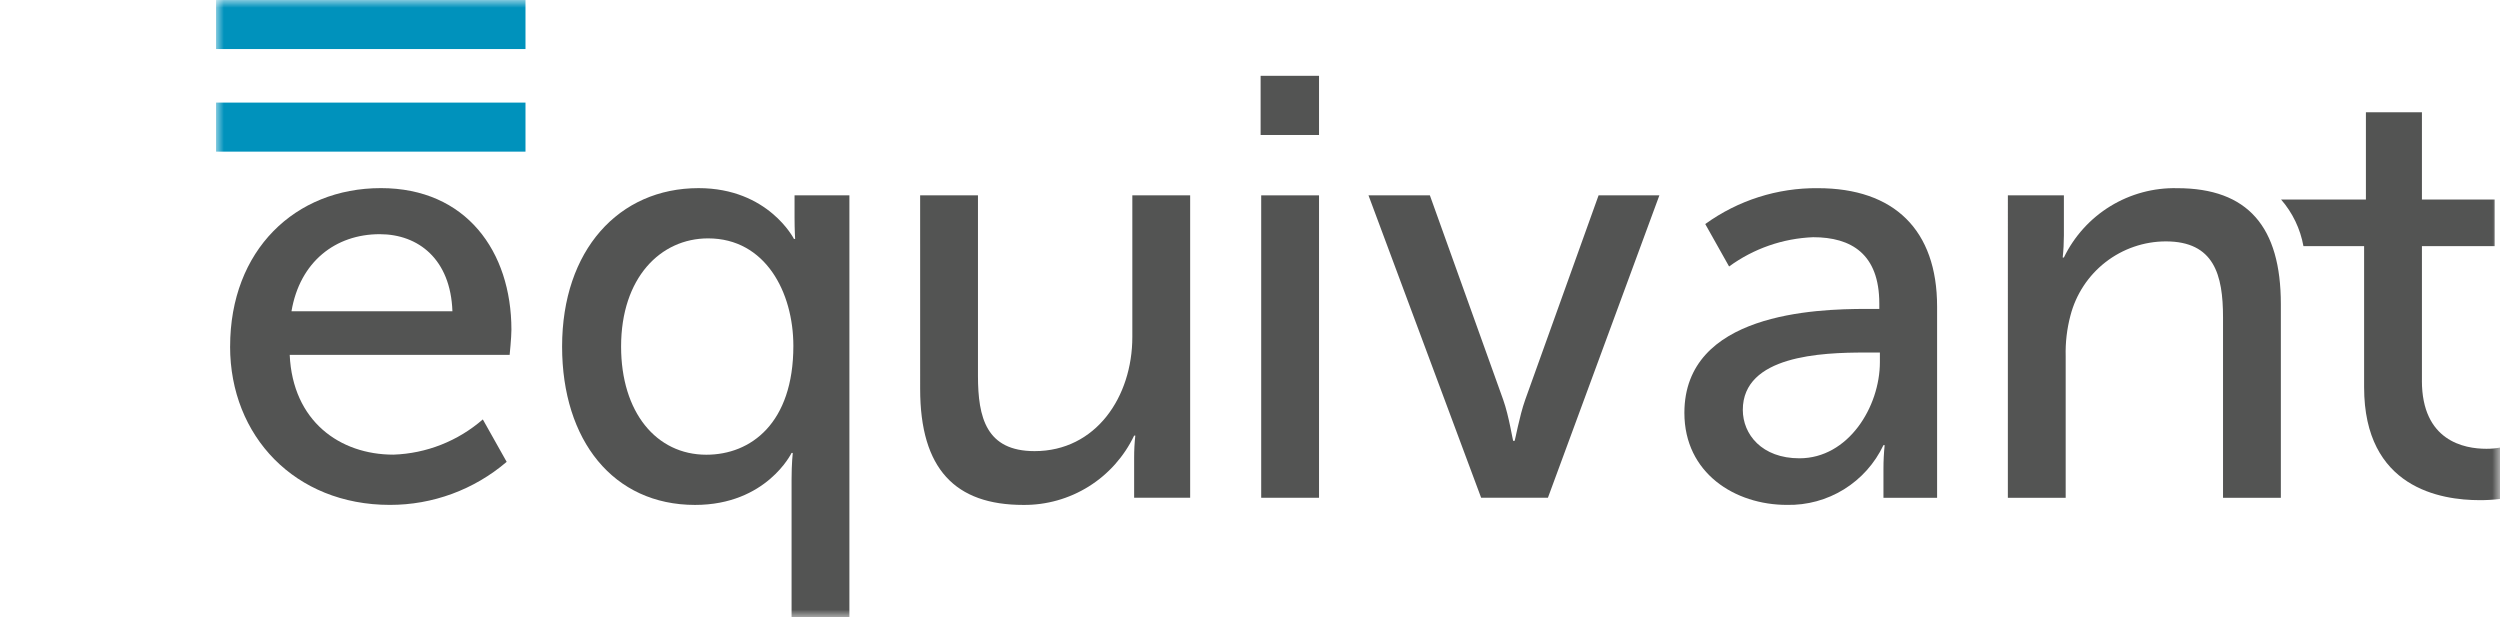 <svg width="162" height="40" viewBox="0 0 162 40" fill="none" xmlns="http://www.w3.org/2000/svg">
<mask id="mask0_1337_25243" style="mask-type:luminance" maskUnits="userSpaceOnUse" x="14" y="0" width="148" height="40">
<path d="M162 0H14V40H162V0Z" fill="white"/>
</mask>
<g mask="url(#mask0_1337_25243)">
<path d="M156.941 24.664V15.95H161.653V12.93H156.941V7.275H153.311V12.93H147.814C148.56 13.787 149.061 14.831 149.263 15.95H153.194V25.09C153.194 31.635 158.177 32.41 160.688 32.41C161.127 32.412 161.565 32.386 162.001 32.332V29.003C161.708 29.058 161.411 29.084 161.113 29.081C159.684 29.081 156.939 28.577 156.939 24.666" fill="#535453"/>
<path d="M18.888 20.171C19.429 16.957 21.746 15.175 24.605 15.175C27.115 15.175 29.201 16.802 29.317 20.171H18.888ZM14.91 22.454C14.91 28.263 19.12 32.717 25.261 32.717C28.036 32.722 30.721 31.733 32.832 29.928L31.287 27.178C29.673 28.583 27.628 29.389 25.493 29.461C22.017 29.461 18.966 27.292 18.773 22.994H33.025C33.025 22.994 33.14 21.87 33.14 21.367C33.14 16.294 30.205 12.19 24.682 12.19C19.12 12.19 14.912 16.217 14.912 22.452" fill="#535453"/>
<path d="M14 9.826H34.052V6.648H14V9.826ZM14 3.178H34.052V0H14V3.178Z" fill="#0092BC"/>
<path d="M130.109 32.256H133.856V23.078C133.833 22.19 133.937 21.303 134.165 20.445C134.521 19.072 135.321 17.856 136.439 16.987C137.556 16.119 138.93 15.645 140.344 15.642C143.475 15.642 144.052 17.811 144.052 20.56V32.256H147.799V19.707C147.799 14.711 145.675 12.194 141.079 12.194C139.555 12.159 138.053 12.564 136.752 13.36C135.451 14.156 134.406 15.311 133.74 16.686H133.663C133.714 16.21 133.739 15.732 133.74 15.253V12.659H130.11L130.109 32.256Z" fill="#535453"/>
<path d="M112.934 26.562C112.934 23.038 118.032 22.844 120.851 22.844H121.817V23.462C121.817 26.367 119.77 29.698 116.603 29.698C114.169 29.698 112.934 28.148 112.934 26.559M109.148 26.753C109.148 30.664 112.431 32.717 115.791 32.717C117.096 32.745 118.381 32.395 119.491 31.708C120.601 31.021 121.489 30.026 122.048 28.844H122.126C122.073 29.359 122.047 29.876 122.048 30.393V32.256H125.524V19.862C125.524 14.905 122.743 12.194 117.799 12.194C115.181 12.167 112.623 12.982 110.5 14.518L112.045 17.268C113.633 16.108 115.528 15.448 117.491 15.371C119.963 15.371 121.779 16.455 121.779 19.669V20.018H120.929C117.646 20.018 109.148 20.289 109.148 26.756" fill="#535453"/>
<path d="M95.978 32.254H100.305L107.528 12.658H103.588L98.835 25.901C98.449 26.985 98.179 28.573 98.14 28.573H98.062C98.024 28.573 97.792 26.985 97.406 25.901L92.656 12.658H88.678L95.978 32.254Z" fill="#535453"/>
<path d="M81.726 32.255H85.473V12.659H81.726V32.255ZM81.688 8.747H85.473V4.913H81.688V8.747Z" fill="#535453"/>
<path d="M59.626 25.206C59.626 30.395 61.902 32.719 66.307 32.719C67.807 32.733 69.28 32.318 70.552 31.523C71.825 30.727 72.844 29.583 73.492 28.227H73.569C73.516 28.703 73.491 29.181 73.492 29.66V32.254H77.122V12.658H73.375V21.836C73.375 25.709 71.019 29.233 67.041 29.233C63.911 29.233 63.372 27.064 63.372 24.354V12.658H59.625L59.626 25.206Z" fill="#535453"/>
<path d="M40.247 22.456C40.247 18.003 42.797 15.447 45.886 15.447C49.594 15.447 51.41 18.932 51.41 22.417C51.41 27.413 48.667 29.466 45.771 29.466C42.526 29.466 40.247 26.716 40.247 22.456ZM36.424 22.456C36.424 28.537 39.744 32.719 45.037 32.719C49.672 32.719 51.294 29.35 51.294 29.35H51.371C51.371 29.35 51.294 30.047 51.294 31.054V39.999H55.041V12.656H51.487V14.128C51.487 14.902 51.525 15.483 51.525 15.483H51.448C51.448 15.483 49.788 12.191 45.268 12.191C40.093 12.191 36.424 16.219 36.424 22.454" fill="#535453"/>
</g>
</svg>
